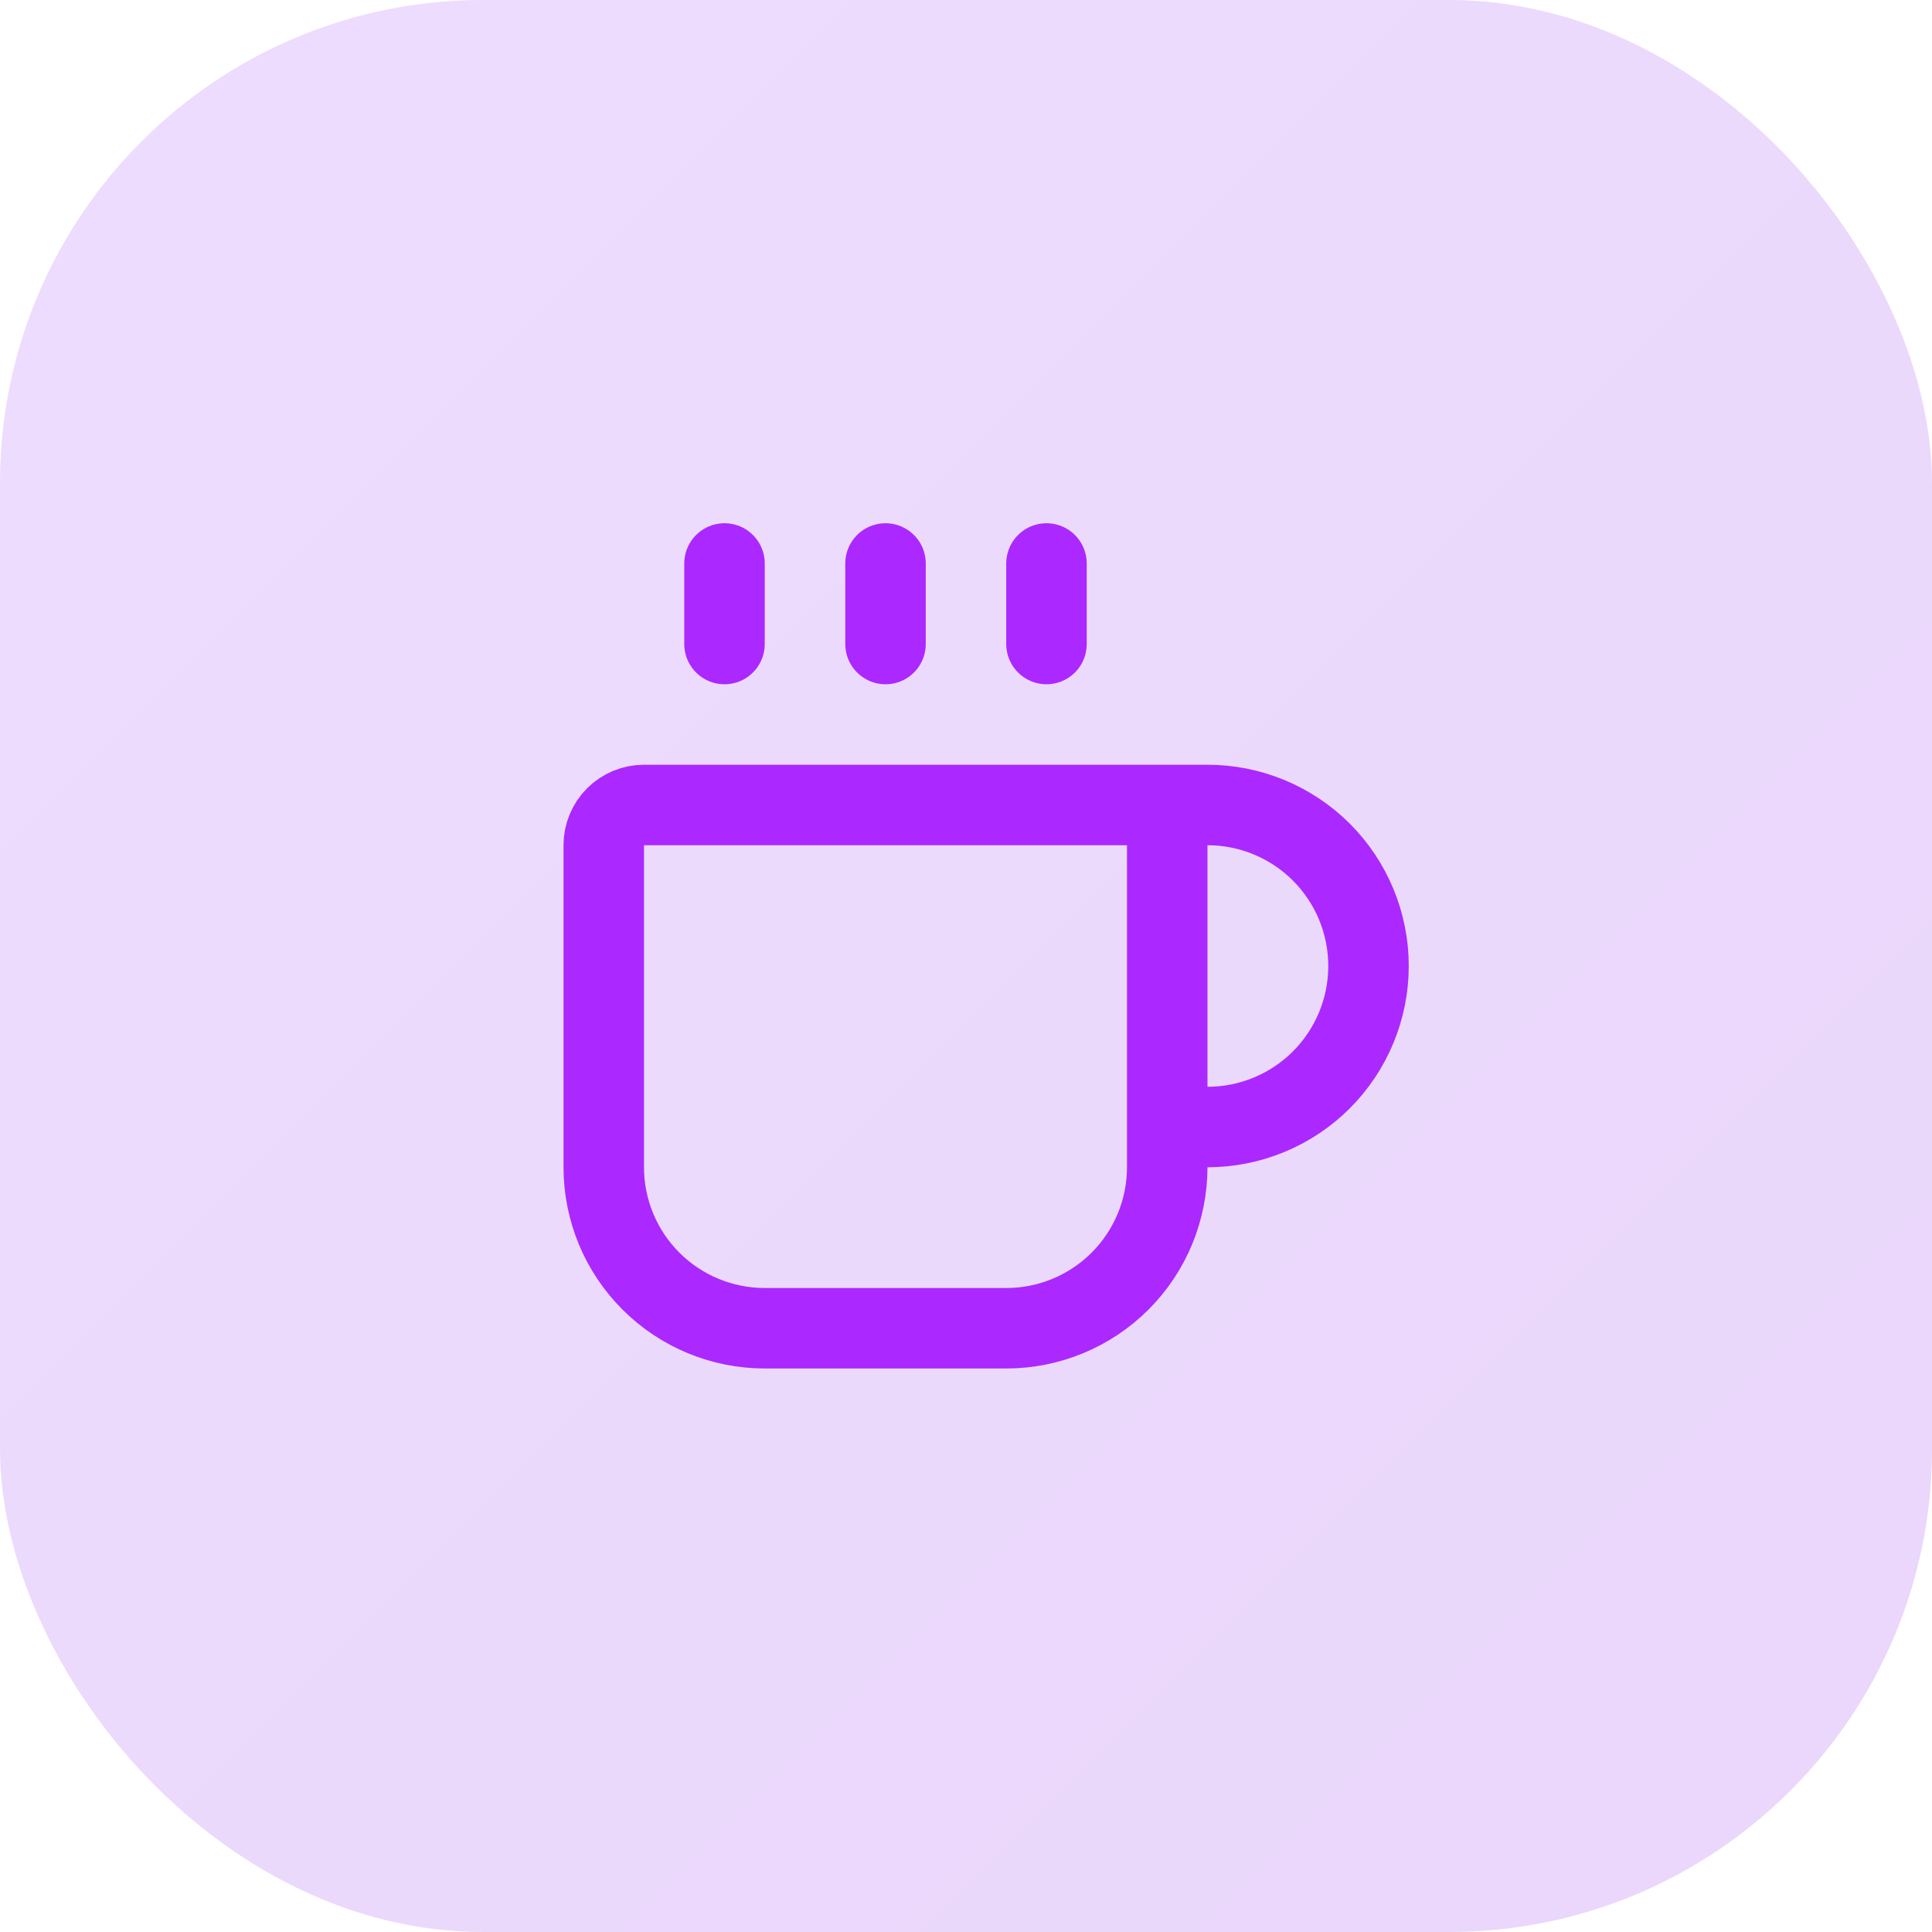 <svg width="32" height="32" viewBox="0 0 32 32" fill="none" xmlns="http://www.w3.org/2000/svg">
<rect width="32" height="32" rx="8" fill="url(#paint0_linear_282_1456)"/>
<path d="M14.667 9.333V10.667" stroke="#AB28FF" stroke-width="1.333" stroke-linecap="round" stroke-linejoin="round"/>
<path d="M17.333 9.333V10.667" stroke="#AB28FF" stroke-width="1.333" stroke-linecap="round" stroke-linejoin="round"/>
<path d="M18.667 13.333C18.843 13.333 19.013 13.403 19.138 13.528C19.263 13.653 19.333 13.823 19.333 14V19.333C19.333 20.041 19.052 20.719 18.552 21.219C18.052 21.719 17.374 22 16.667 22H12.667C11.959 22 11.281 21.719 10.781 21.219C10.281 20.719 10 20.041 10 19.333V14C10 13.823 10.07 13.653 10.195 13.528C10.32 13.403 10.49 13.333 10.667 13.333H20C20.707 13.333 21.386 13.614 21.886 14.114C22.386 14.614 22.667 15.293 22.667 16C22.667 16.707 22.386 17.385 21.886 17.886C21.386 18.386 20.707 18.667 20 18.667H19.333" stroke="#AB28FF" stroke-width="1.333" stroke-linecap="round" stroke-linejoin="round"/>
<path d="M12 9.333V10.667" stroke="#AB28FF" stroke-width="1.333" stroke-linecap="round" stroke-linejoin="round"/>
<defs>
<linearGradient id="paint0_linear_282_1456" x1="0" y1="0" x2="32" y2="32" gradientUnits="userSpaceOnUse">
<stop stop-color="#A855F7" stop-opacity="0.2"/>
<stop offset="1" stop-color="#9333EA" stop-opacity="0.2"/>
</linearGradient>
</defs>
</svg>
